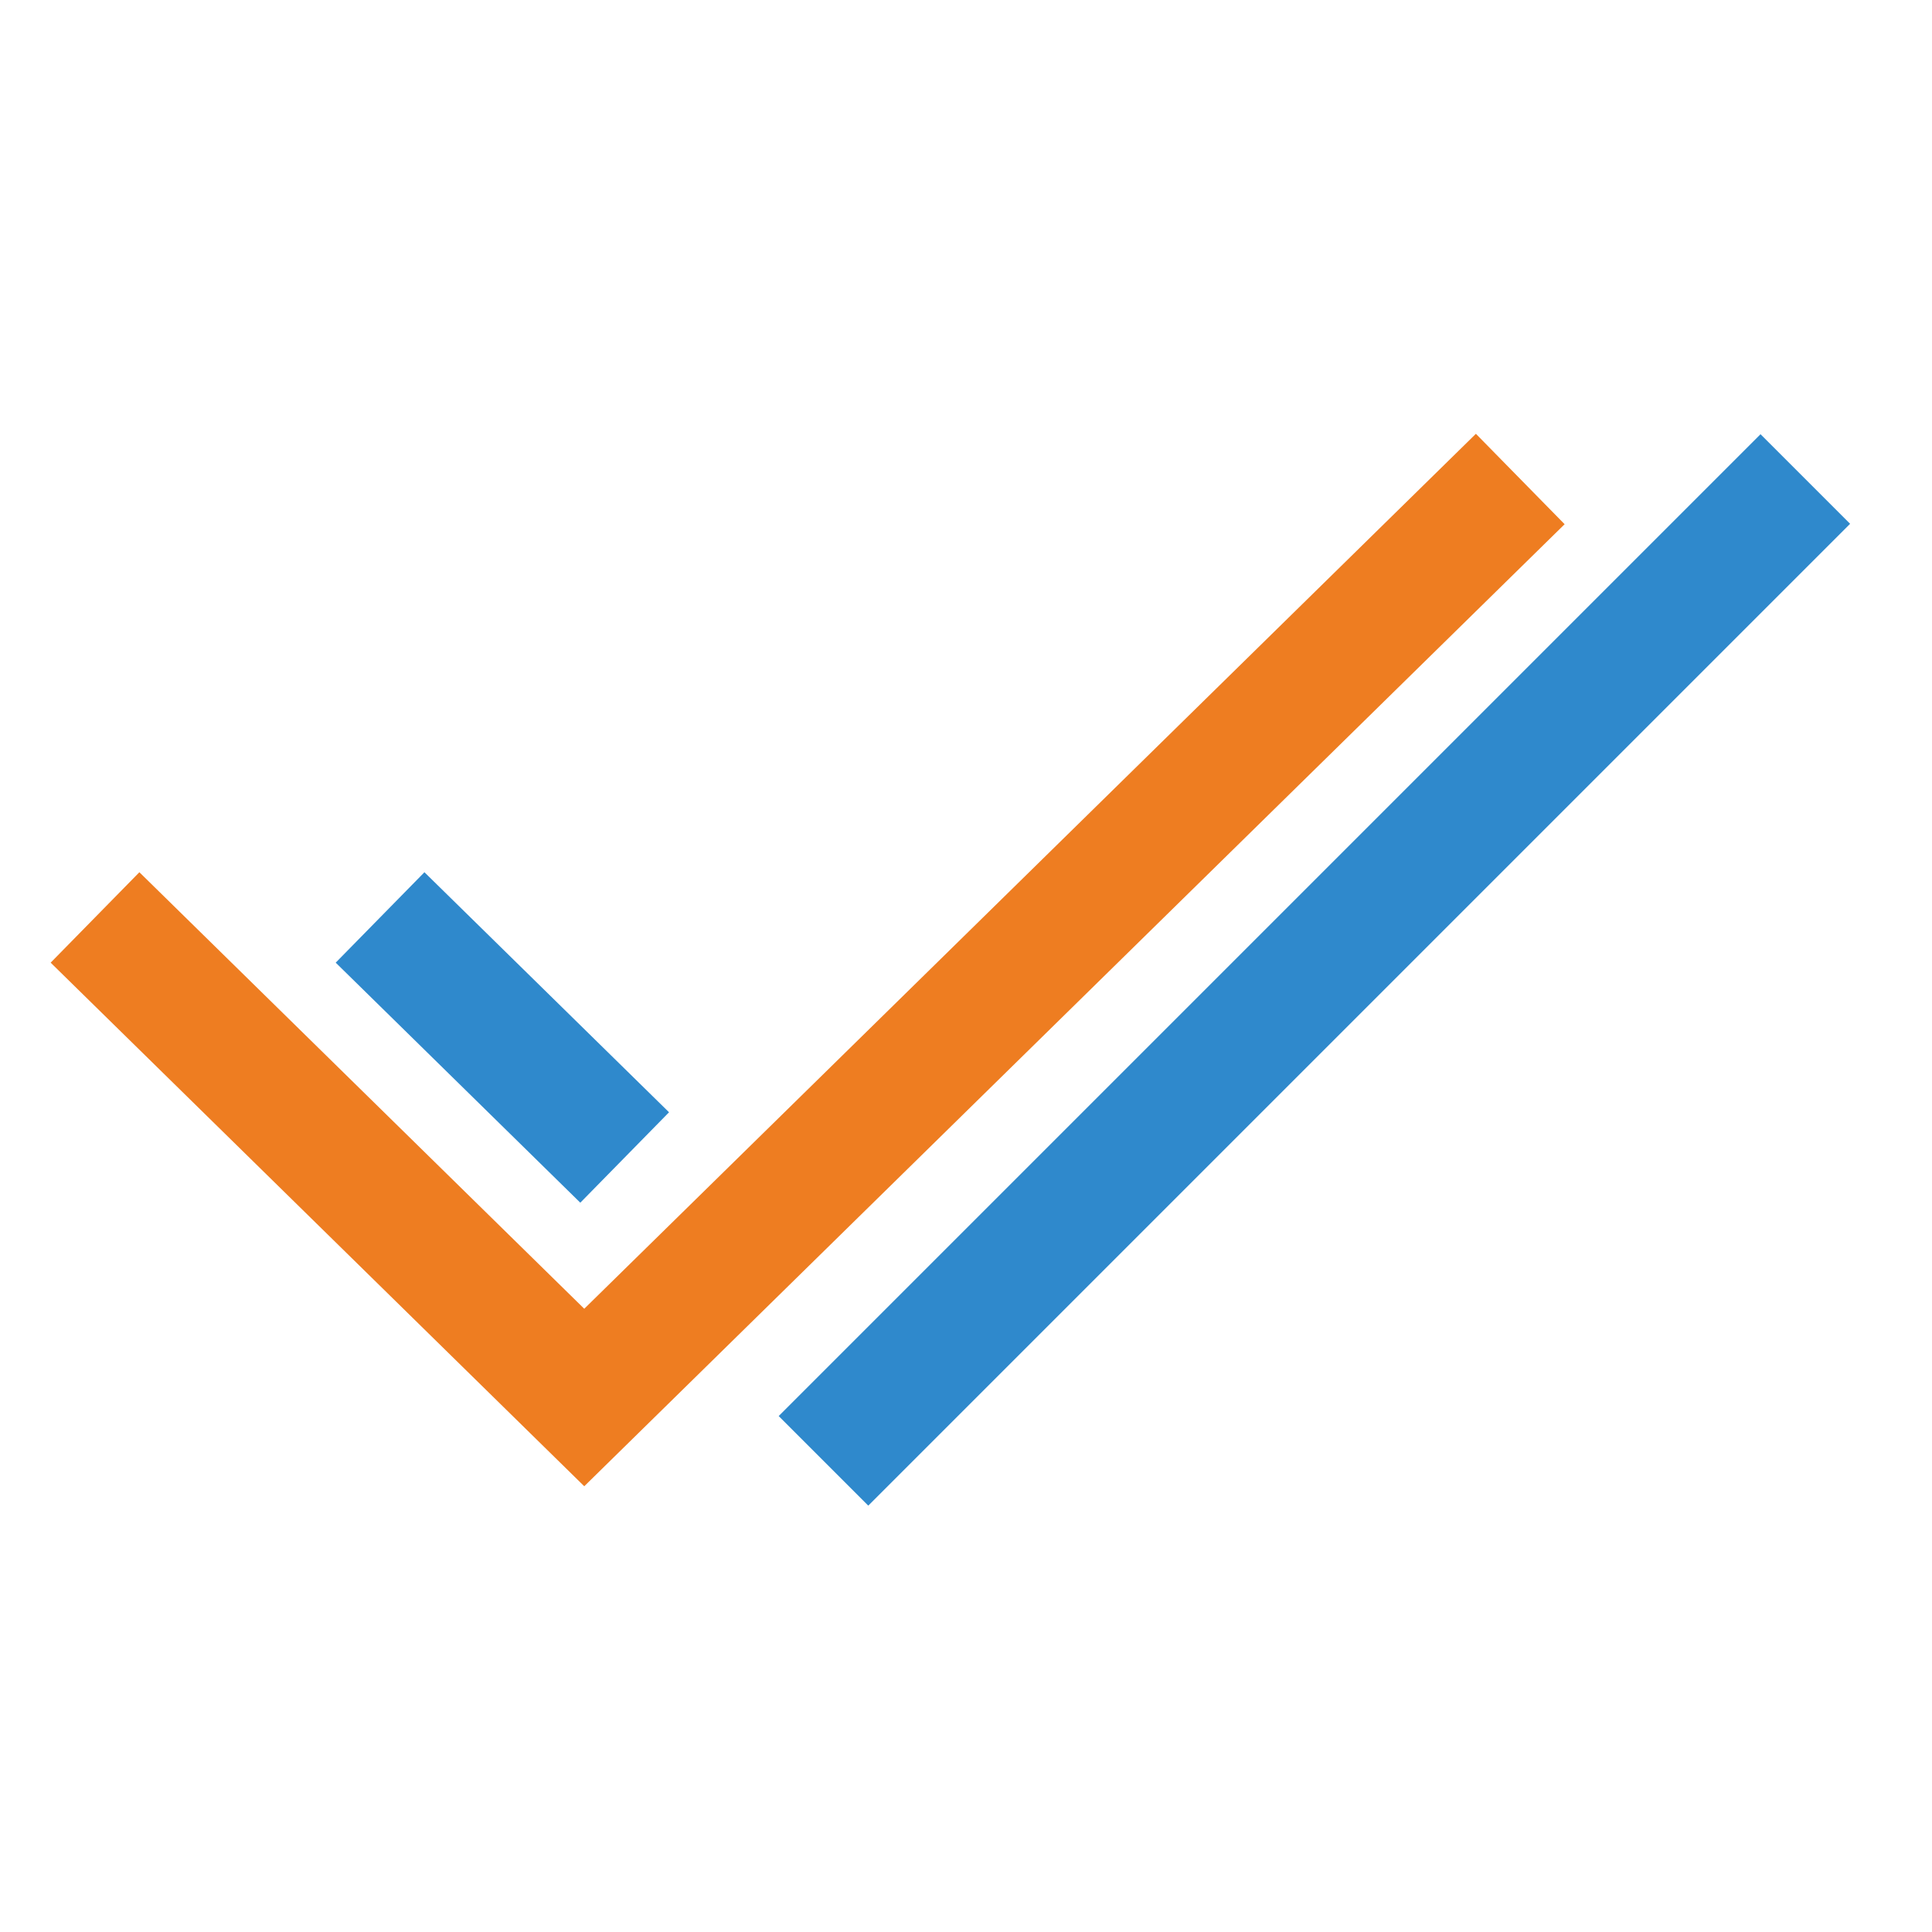 <?xml version="1.0" encoding="UTF-8"?> <svg xmlns="http://www.w3.org/2000/svg" width="61" height="61" viewBox="0 0 61 61" fill="none"><path d="M57 15.124L26 46.124M12 28.967L19.723 36.546" stroke="#2F89CC" stroke-width="4"></path><path d="M48 15.124L18.447 44.124L3 28.967" stroke="#EE7D21" stroke-width="4"></path></svg> 